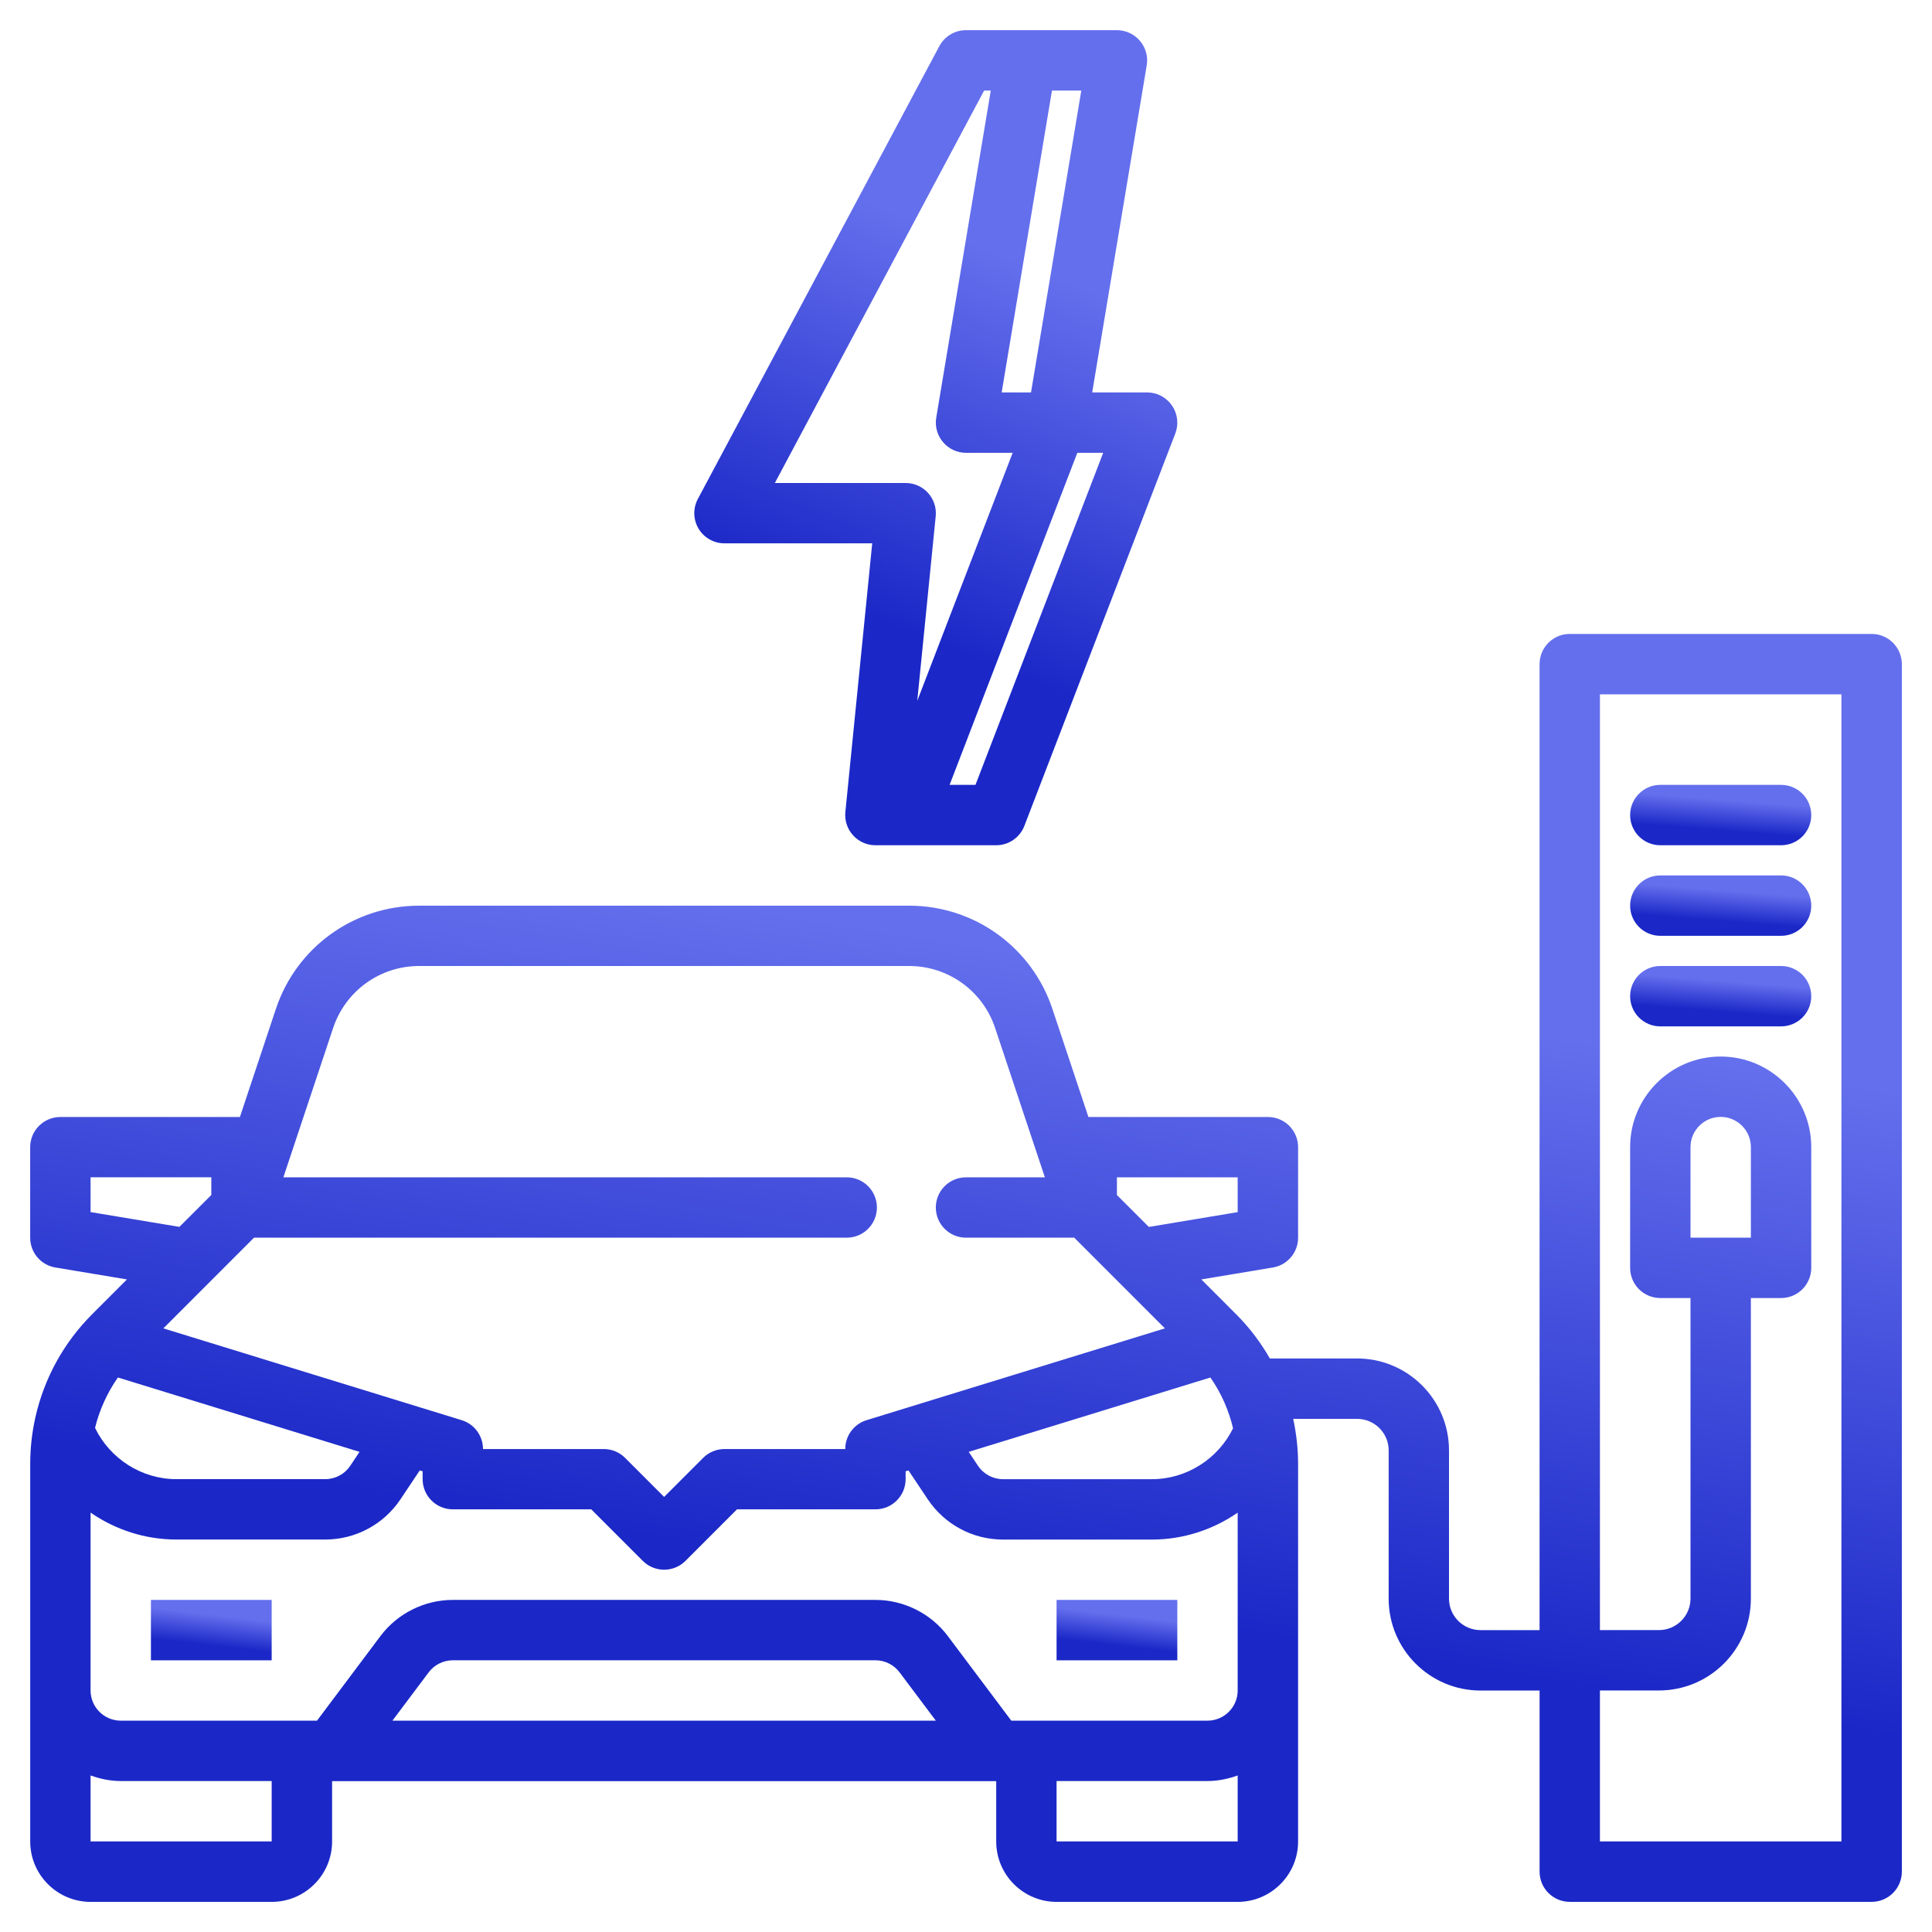 <svg xmlns="http://www.w3.org/2000/svg" width="100" height="100" viewBox="0 0 100 100" fill="none"><path d="M7.812 82.812H14.062V85.938H7.812V82.812Z" fill="url(#paint0_linear_66_1836)"></path><path d="M54.688 82.812H60.938V85.938H54.688V82.812Z" fill="url(#paint1_linear_66_1836)"></path><path d="M96.875 32.812H81.25C80.386 32.812 79.688 33.513 79.688 34.375V84.375H76.631C75.733 84.375 75 83.644 75 82.745V75.069C75 72.447 72.867 70.314 70.244 70.314H65.728C65.253 69.489 64.675 68.717 63.984 68.027L62.181 66.223L65.883 65.606C66.636 65.481 67.189 64.828 67.189 64.066V59.378C67.189 58.516 66.491 57.816 65.627 57.816H56.336L54.472 52.219C53.406 49.023 50.428 46.878 47.061 46.878H21.692C18.325 46.878 15.345 49.025 14.281 52.219L12.417 57.816H3.125C2.261 57.816 1.562 58.516 1.562 59.378V64.066C1.562 64.83 2.116 65.481 2.869 65.606L6.57 66.223L4.767 68.027C3.297 69.497 2.28 71.348 1.827 73.381C1.653 74.162 1.564 74.963 1.564 75.761V95.316C1.564 97.039 2.966 98.441 4.689 98.441H14.064C15.787 98.441 17.189 97.039 17.189 95.316V92.191H51.564V95.316C51.564 97.039 52.966 98.441 54.689 98.441H64.064C65.787 98.441 67.189 97.039 67.189 95.316V75.761C67.189 74.97 67.098 74.195 66.936 73.441H70.245C71.144 73.441 71.877 74.172 71.877 75.07V82.747C71.877 85.369 74.009 87.502 76.633 87.502H79.689V96.877C79.689 97.739 80.388 98.439 81.252 98.439H96.877C97.741 98.439 98.439 97.739 98.439 96.877V34.375C98.439 33.513 97.739 32.812 96.875 32.812ZM62.65 71.3C63.208 72.097 63.597 72.986 63.823 73.927C63.044 75.516 61.414 76.562 59.622 76.562H51.919C51.395 76.562 50.909 76.302 50.619 75.866L50.141 75.148L62.65 71.3ZM64.062 60.938V62.739L59.464 63.506L57.812 61.855V60.939L64.062 60.938ZM17.244 53.205C17.884 51.288 19.672 50 21.692 50H47.058C49.078 50 50.866 51.288 51.506 53.205L54.083 60.938H50C49.136 60.938 48.438 61.638 48.438 62.5C48.438 63.362 49.136 64.062 50 64.062H55.603L60.295 68.756L44.853 73.508C44.197 73.709 43.75 74.316 43.75 75.002H37.5C37.084 75.002 36.688 75.166 36.395 75.459L34.375 77.48L32.355 75.459C32.061 75.166 31.666 75.002 31.25 75.002H25C25 74.316 24.553 73.709 23.897 73.508L8.455 68.756L13.147 64.062H43.827C44.691 64.062 45.389 63.362 45.389 62.5C45.389 61.638 44.691 60.938 43.827 60.938H14.667L17.244 53.205ZM18.609 75.148L18.131 75.866C17.841 76.302 17.355 76.561 16.831 76.561H9.128C7.33 76.561 5.695 75.506 4.919 73.908C5.15 72.966 5.553 72.086 6.102 71.298L18.609 75.148ZM4.688 62.737V60.936H10.938V61.852L9.286 63.503L4.688 62.737ZM14.062 95.311H4.688V91.898C5.178 92.073 5.7 92.186 6.25 92.186H14.062V95.311ZM20.312 89.061L22.189 86.559C22.481 86.169 22.947 85.936 23.438 85.936H45.312C45.802 85.936 46.269 86.169 46.562 86.561L48.438 89.061H20.312ZM54.688 95.311V92.186H62.5C63.05 92.186 63.572 92.073 64.062 91.898V95.311H54.688ZM62.5 89.061H52.344L49.062 84.686C48.183 83.513 46.781 82.811 45.312 82.811H23.438C21.969 82.811 20.567 83.513 19.689 84.686L16.408 89.061H6.25C5.388 89.061 4.688 88.359 4.688 87.498V78.292C5.969 79.178 7.511 79.686 9.128 79.686H16.831C18.402 79.686 19.859 78.905 20.731 77.6L21.727 76.108L21.875 76.153V76.561C21.875 77.423 22.573 78.123 23.438 78.123H30.603L33.27 80.791C33.575 81.095 33.975 81.248 34.375 81.248C34.775 81.248 35.175 81.095 35.48 80.791L38.147 78.123H45.312C46.177 78.123 46.875 77.423 46.875 76.561V76.153L47.023 76.108L48.019 77.6C48.891 78.906 50.348 79.688 51.919 79.688H59.622C61.239 79.688 62.781 79.18 64.062 78.294V87.5C64.062 88.361 63.362 89.061 62.5 89.061ZM95.312 95.311H82.812V87.498H85.869C88.492 87.498 90.625 85.366 90.625 82.744V67.186H92.188C93.052 67.186 93.75 66.486 93.75 65.623V59.373C93.75 56.789 91.647 54.686 89.062 54.686C86.478 54.686 84.375 56.789 84.375 59.373V65.623C84.375 66.486 85.073 67.186 85.938 67.186H87.5V82.744C87.5 83.642 86.767 84.373 85.869 84.373H82.812V35.938H95.312V95.311ZM87.5 64.061V59.373C87.5 58.513 88.2 57.811 89.062 57.811C89.925 57.811 90.625 58.513 90.625 59.373V64.061H87.5Z" fill="url(#paint2_linear_66_1836)"></path><path d="M44.154 43.236C44.449 43.562 44.871 43.75 45.312 43.75H51.562C52.209 43.75 52.788 43.352 53.021 42.748L60.834 22.436C61.018 21.955 60.954 21.416 60.663 20.991C60.371 20.566 59.89 20.312 59.376 20.312H56.532L59.354 3.383C59.431 2.93 59.303 2.467 59.004 2.116C58.709 1.766 58.271 1.562 57.812 1.562H49.999C49.423 1.562 48.892 1.881 48.62 2.389L36.12 25.827C35.862 26.311 35.877 26.895 36.159 27.366C36.44 27.836 36.949 28.123 37.498 28.123H45.146L43.756 42.03C43.712 42.469 43.856 42.906 44.153 43.234L44.154 43.236ZM50.49 40.625H49.151L55.762 23.438H57.101L50.49 40.625ZM54.449 4.688H55.968L53.365 20.312H51.846L54.449 4.688ZM40.106 25L50.938 4.688H51.282L48.46 21.617C48.384 22.07 48.512 22.533 48.81 22.884C49.106 23.234 49.543 23.438 50.002 23.438H52.415L47.477 36.275L48.432 26.719C48.476 26.28 48.332 25.842 48.035 25.514C47.738 25.186 47.318 25 46.877 25H40.107H40.106Z" fill="url(#paint3_linear_66_1836)"></path><path d="M85.938 53.125H92.188C93.052 53.125 93.75 52.425 93.75 51.562C93.75 50.7 93.052 50 92.188 50H85.938C85.073 50 84.375 50.7 84.375 51.562C84.375 52.425 85.073 53.125 85.938 53.125Z" fill="url(#paint4_linear_66_1836)"></path><path d="M85.938 48.438H92.188C93.052 48.438 93.75 47.737 93.75 46.875C93.75 46.013 93.052 45.312 92.188 45.312H85.938C85.073 45.312 84.375 46.013 84.375 46.875C84.375 47.737 85.073 48.438 85.938 48.438Z" fill="url(#paint5_linear_66_1836)"></path><path d="M85.938 43.75H92.188C93.052 43.75 93.75 43.05 93.75 42.188C93.75 41.325 93.052 40.625 92.188 40.625H85.938C85.073 40.625 84.375 41.325 84.375 42.188C84.375 43.05 85.073 43.75 85.938 43.75Z" fill="url(#paint6_linear_66_1836)"></path><defs><linearGradient id="paint0_linear_66_1836" x1="9.776" y1="86.035" x2="10.078" y2="83.471" gradientUnits="userSpaceOnUse"><stop offset="0.388" stop-color="#1B28C7"></stop><stop offset="1" stop-color="#646FED"></stop></linearGradient><linearGradient id="paint1_linear_66_1836" x1="56.651" y1="86.035" x2="56.953" y2="83.471" gradientUnits="userSpaceOnUse"><stop offset="0.388" stop-color="#1B28C7"></stop><stop offset="1" stop-color="#646FED"></stop></linearGradient><linearGradient id="paint2_linear_66_1836" x1="31.99" y1="100.496" x2="40.501" y2="47.247" gradientUnits="userSpaceOnUse"><stop offset="0.388" stop-color="#1B28C7"></stop><stop offset="1" stop-color="#646FED"></stop></linearGradient><linearGradient id="paint3_linear_66_1836" x1="43.789" y1="45.071" x2="55.853" y2="14.77" gradientUnits="userSpaceOnUse"><stop offset="0.388" stop-color="#1B28C7"></stop><stop offset="1" stop-color="#646FED"></stop></linearGradient><linearGradient id="paint4_linear_66_1836" x1="87.32" y1="53.223" x2="87.523" y2="50.639" gradientUnits="userSpaceOnUse"><stop offset="0.388" stop-color="#1B28C7"></stop><stop offset="1" stop-color="#646FED"></stop></linearGradient><linearGradient id="paint5_linear_66_1836" x1="87.32" y1="48.535" x2="87.523" y2="45.951" gradientUnits="userSpaceOnUse"><stop offset="0.388" stop-color="#1B28C7"></stop><stop offset="1" stop-color="#646FED"></stop></linearGradient><linearGradient id="paint6_linear_66_1836" x1="87.32" y1="43.848" x2="87.523" y2="41.264" gradientUnits="userSpaceOnUse"><stop offset="0.388" stop-color="#1B28C7"></stop><stop offset="1" stop-color="#646FED"></stop></linearGradient></defs></svg>